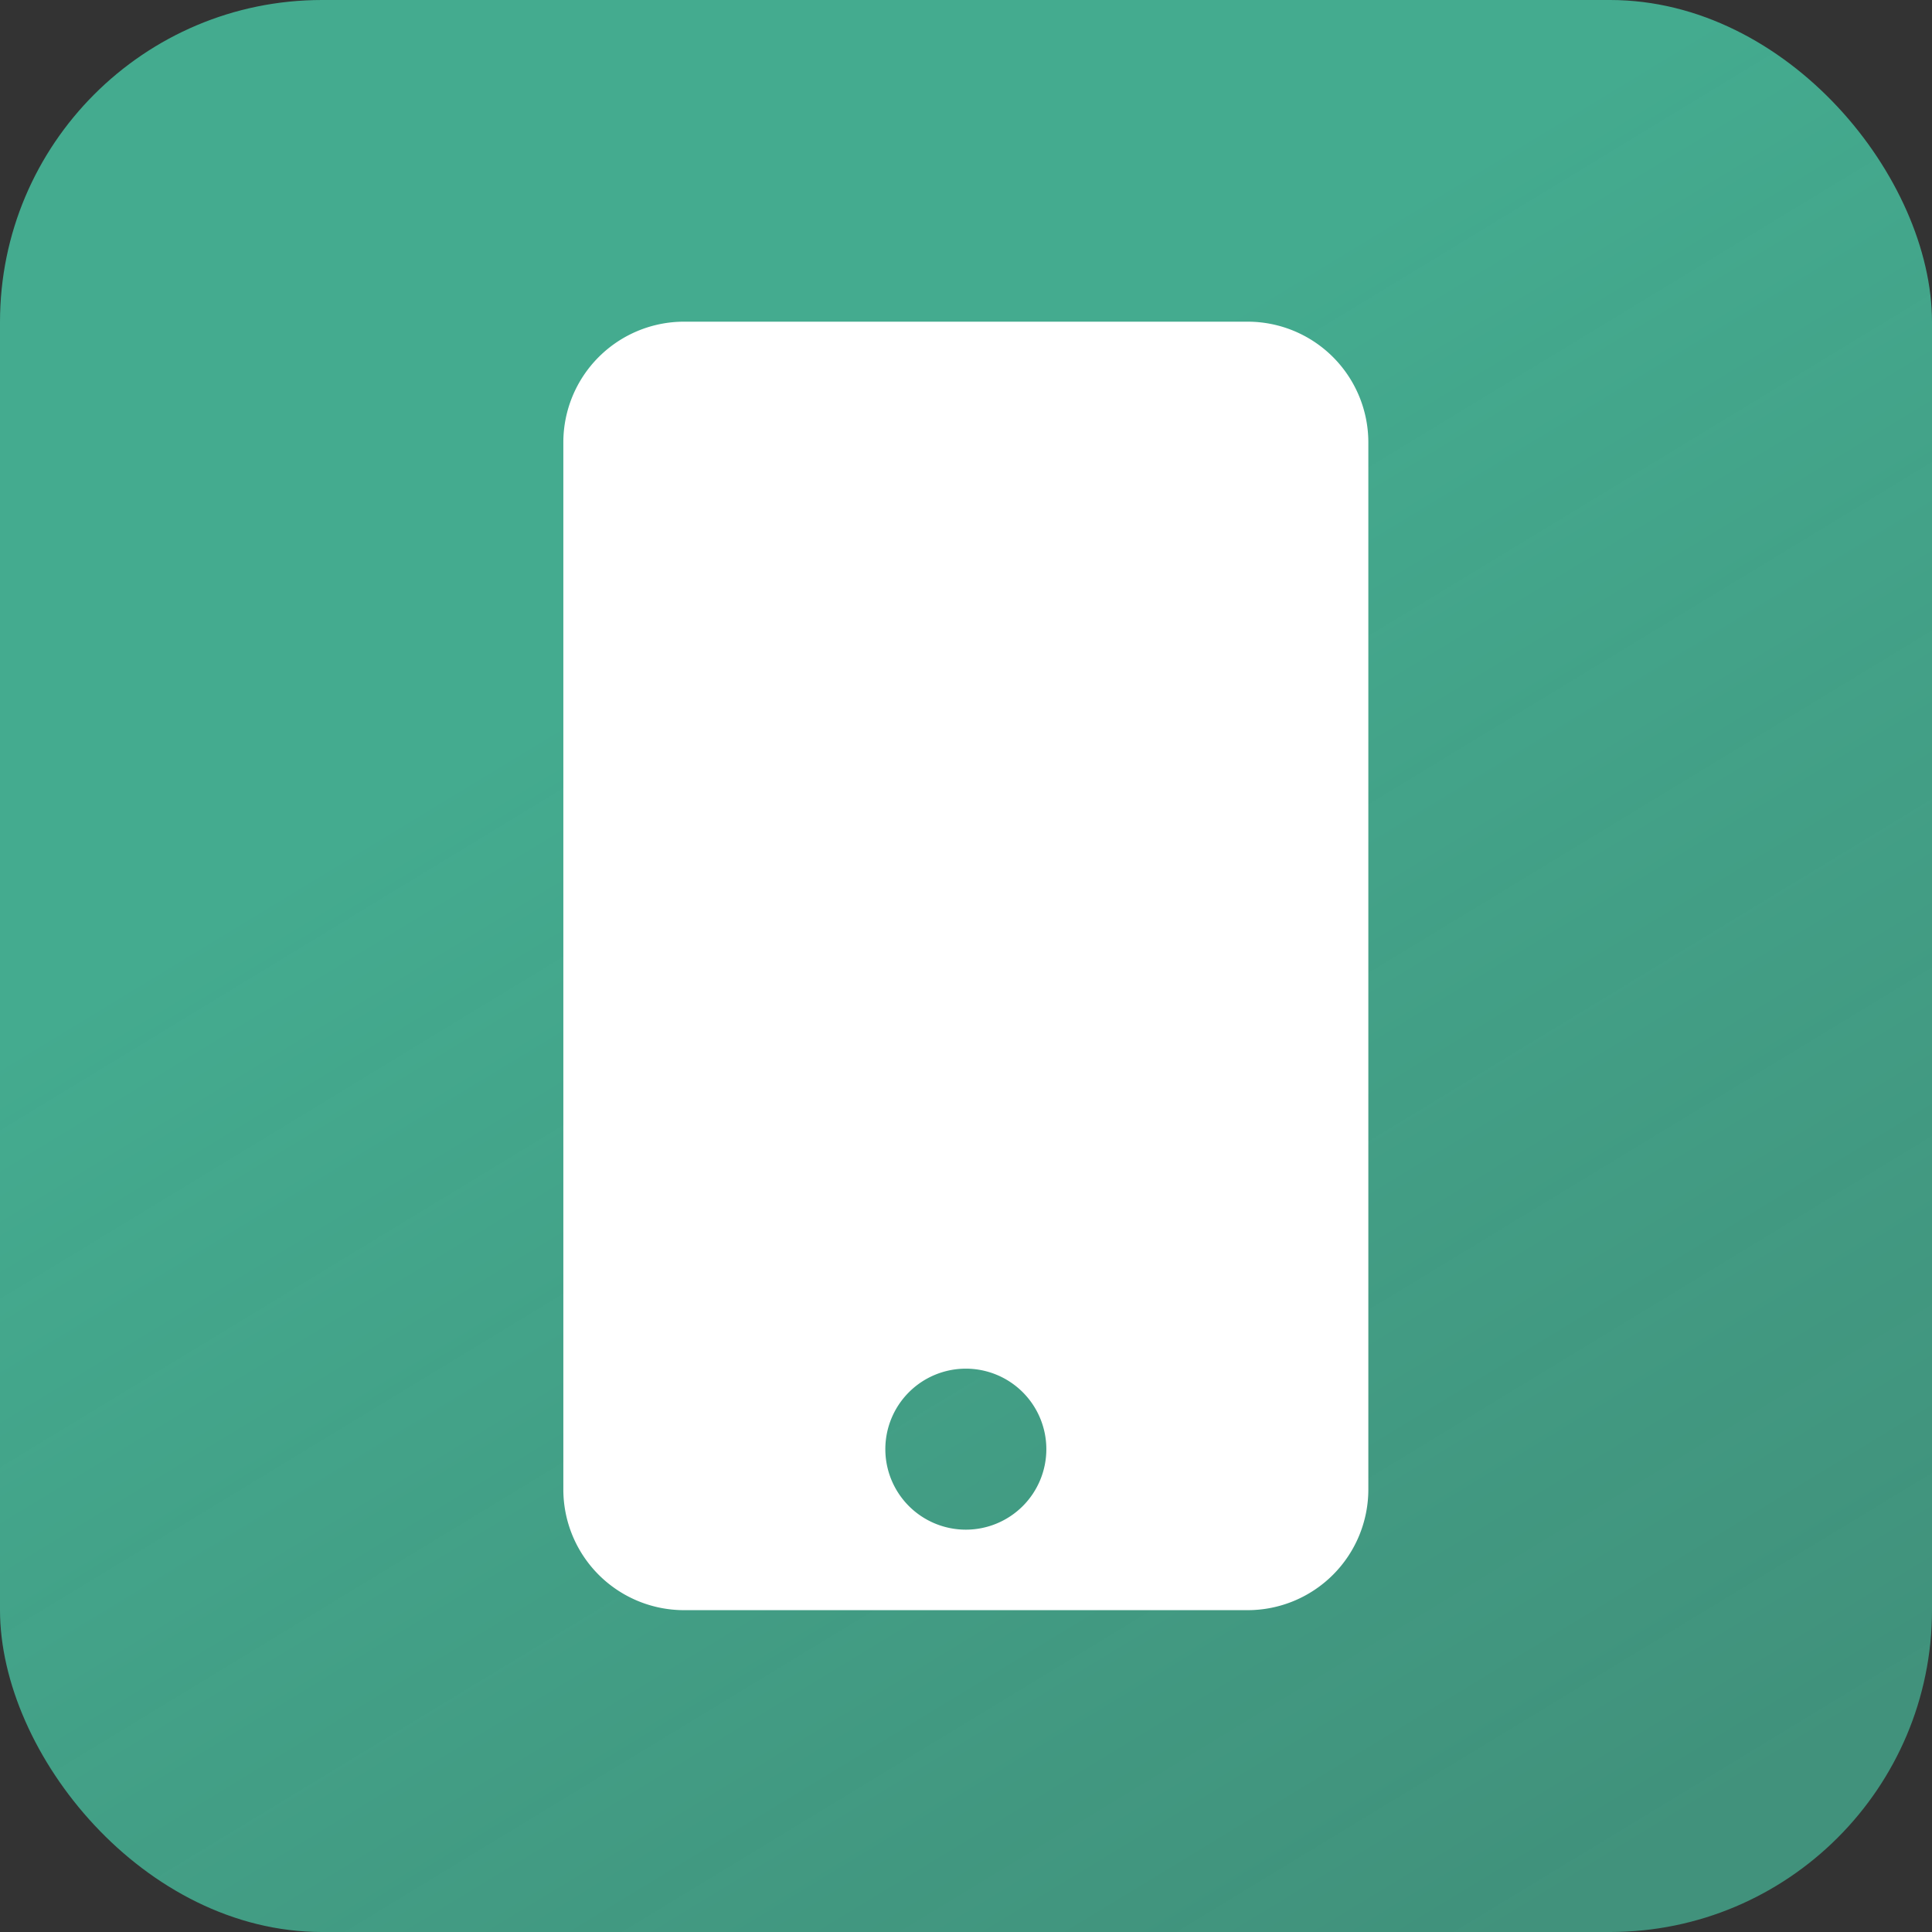 <?xml version="1.0" encoding="UTF-8"?>
<svg xmlns="http://www.w3.org/2000/svg" xmlns:xlink="http://www.w3.org/1999/xlink" width="24" height="24" viewBox="0 0 24 24">
  <rect x="0" y="0" width="24" height="24" fill="#333333" stroke="none"/>
  <defs>
    <linearGradient id="linear-gradient" x1="0.373" y1="0.317" x2="0.788" y2="1" gradientUnits="objectBoundingBox">
      <stop offset="0" stop-color="#44ab8f"></stop>
      <stop offset="1" stop-color="#44ab8f" stop-opacity="0.788"></stop>
    </linearGradient>
  </defs>
  <g id="Gruppe_40327" data-name="Gruppe 40327" transform="translate(9899 21061)">
    <g id="Gruppe_40325" data-name="Gruppe 40325" transform="translate(8 -52)">
      <rect id="Rechteck_13709" data-name="Rechteck 13709" width="24" height="24" rx="4" transform="translate(-9907 -21009)" fill="url(#linear-gradient)"></rect>
      <path id="Icon_awesome-mobile" data-name="Icon awesome-mobile" d="M8.5,0h-7A1.5,1.5,0,0,0,0,1.5V14.506a1.5,1.5,0,0,0,1.5,1.5h7a1.5,1.5,0,0,0,1.5-1.5V1.5A1.5,1.5,0,0,0,8.5,0ZM5,15.006a1,1,0,1,1,1-1A1,1,0,0,1,5,15.006Z" transform="translate(-9900.002 -21005.004)" fill="#fff"></path>
    </g>
  </g>
</svg>
